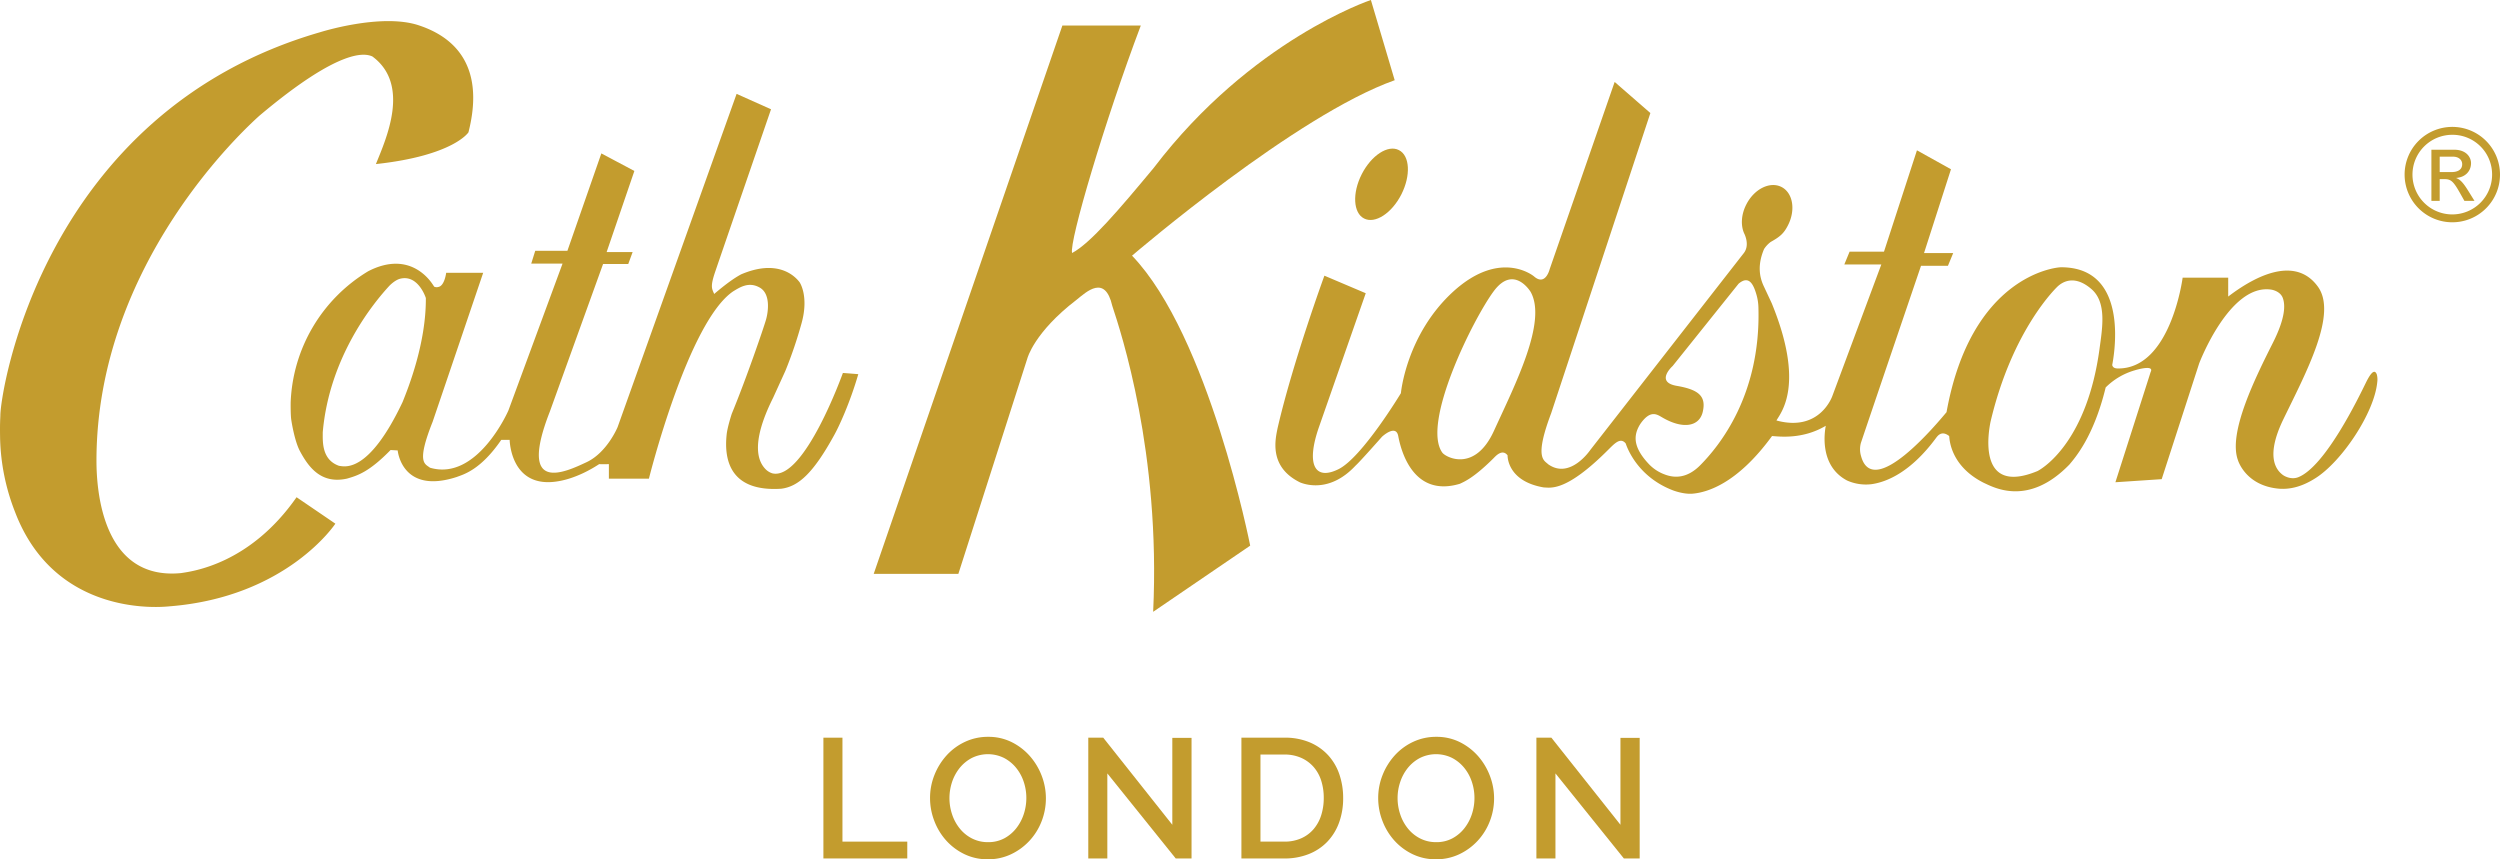 <svg xmlns="http://www.w3.org/2000/svg" width="1417.318" height="487.16" viewBox="0 0 1417.318 487.16">
  <g id="Cath_Kidston_Logo_Black" data-name="Cath Kidston Logo_Black" transform="translate(-22.291 -66.279)">
    <path id="Path_13856" data-name="Path 13856" d="M1412.51,192.3a27.04,27.04,0,1,1,27.1-27.11,27.03,27.03,0,0,1-27.1,27.11m0-49.6a22.57,22.57,0,1,0,22.62,22.49,22.459,22.459,0,0,0-22.62-22.49m-11.79,8.46h12.84c7.16,0,9.63,4.44,9.63,7.59,0,4.7-3.38,8.04-8.32,8.38v.15c2.49.84,4.31,3.31,6.75,7.2l3.51,5.66h-5.71l-2.55-4.52c-3.69-6.53-5.11-7.78-8.67-7.78h-2.78v12.3h-4.7Zm11.44,12.67c3.58,0,6.01-1.41,6.01-4.43,0-2.59-2.11-4.3-5.2-4.3h-7.55v8.73Z" fill="#c39c2e"/>
    <path id="Path_13857" data-name="Path 13857" d="M500.15,277.72s-21.85,61.09-39.96,56.92a9.241,9.241,0,0,1-3.88-2.37c-3.6-3.7-9.3-13.32,4.28-40.48l6.96-15.28a242.294,242.294,0,0,0,9.18-27.03c4.28-15.46-1.14-23.21-1.14-23.21-3.04-4.03-12.9-13.12-33.19-4.43-1.36.78-5.71,2.97-15.22,11.1-1.29-3.1-2.4-4.02.77-13.18,3.15-9.24,31.46-91.53,31.46-91.53l-19.52-8.73L372.43,308.41s-5.91,14.42-17.65,19.92c-11.69,5.45-39.33,18.77-20.76-28.74,17.33-48.07,30.17-83.64,30.17-83.64h14.27l2.48-6.75H366.2l15.73-45.99-18.72-9.96-19.24,55.21H325.73l-2.26,7.25h17.75l-30.71,83.31s-17.61,40.36-44.46,32.41c-2.94-2.3-7.79-2.64,1.52-26.05,7.54-22.17,28.65-84.44,28.65-84.44H275.24s-.9,7.49-4.48,8.03a3.264,3.264,0,0,1-2.33-.18l-.68-1.04c-1.19-1.77-12.78-20.06-36.75-7.68a90.869,90.869,0,0,0-43.92,74.23s-.12,7.66.41,10.44c0,0,1.7,11.36,4.8,17.2,5.17,9.72,12.33,18.8,26.68,15.69,6.06-1.74,12.58-3.76,24.74-16.22,1.76.09,4.04.23,4.04.23s2.23,25.17,33.4,15.07c3.94-1.48,13.59-3.95,25.32-21.06h4.76s.39,27.4,26.51,23.62c1.55-.25,11.26-1.38,24.22-9.86,2.23.08,5.52,0,5.52,0v8.22h22.7s22.12-88.82,47.78-106.19c3.73-2.25,8.76-5.62,14.94-2.19,6.15,3.36,5.12,13.09,3.67,18.25-1.4,4.87-11.17,33.37-19.43,53.38,0,0-2.48,7.59-2.89,11.77-1.63,15.21,2.62,32.51,30.92,30.7,9.81-1.23,18.18-8.83,29.94-30.2,2.73-4.82,9.03-18.4,13.77-34.75-6.16-.5-8.73-.68-8.73-.68m-249.6,16.44c-19.43,41.07-33.1,36.53-36.03,36.21-9.93-3.45-9.25-13.88-9.25-19.05,3.78-43.16,29.12-73.68,37.81-83.06,0,0,3.06-3.23,6.13-3.98,10.25-2.5,14.51,10.94,14.51,10.94.19,25.6-10.02,51.12-13.17,58.94" fill="#c39c2e"/>
    <path id="Path_13858" data-name="Path 13858" d="M624.58,80.76,517.62,391.62h47.99l39.11-122.13s3.79-14.8,27.95-33.29c5.61-4.5,16.08-14.51,20.21,3.49,4.96,15.07,27.46,83.1,23.17,173.44,10.04-6.83,55.01-37.51,55.01-37.51s-23.38-118.96-66.99-164.4c2.83-2.34,92.98-79.59,148.91-99.47-1.67-5.68-13.49-45.47-13.49-45.47S731.74,88.8,676.44,161.37c-19.88,23.93-35.96,42.84-46.35,48.35-1.82-6.13,18.65-75.26,38.95-128.96H624.58Z" fill="#c39c2e"/>
    <path id="Path_13859" data-name="Path 13859" d="M794.28,165.07c-5.44,10.72-4.82,21.97,1.36,25.08,6.21,3.18,15.67-2.94,21.13-13.67,5.41-10.71,4.85-21.97-1.4-25.1-6.17-3.21-15.63,2.97-21.09,13.69" fill="#c39c2e"/>
    <path id="Path_13860" data-name="Path 13860" d="M1369.77,278.58c-.8-2.14-2.4-3.06-6.12,4.52-4.16,8.48-23.06,47.7-38.46,53.74-4.48,1.73-8.57-1.21-8.57-1.21-4.44-3.2-9.75-11.16.16-31.63,13.23-27.25,30.82-59.92,19.52-75.3-11.21-15.4-30.9-9.45-50.78,5.7V223.7h-25.83s-6.76,52.19-37.09,51.47c-.51-.06-2.43-.06-2.84-1.96.32-1.84,11.48-55.47-29.03-55.41-3.75.05-51.05,5.38-64.89,82.14-4.94,5.88-41.51,50.1-48.44,25.01a13.482,13.482,0,0,1-.12-7.56c7.7-22.89,34.09-100.43,34.09-100.43h15.26l2.98-7.21h-16.54l15.28-47.51-19.29-10.74-18.69,57.47h-19.5l-2.98,7.23h20.98l-27.73,74.47s-6.94,20.74-31.73,13.99c2.51-4.49,16.31-20.09-2.67-66.45l-4.75-10.16c-2-4.49-3.58-11.24.41-20.61a15.794,15.794,0,0,1,3.72-3.98c5.41-3.02,7.46-4.89,9.71-9.24,4.55-8.69,3.01-18.49-3.47-21.89-6.48-3.38-15.39.93-19.93,9.66-3.03,5.75-3.35,11.99-1.36,16.53,0,0,3.52,6.46-.15,11.23-1.83,2.32-87.05,111.63-87.05,111.63s-11.42,16.97-23.9,8.08c-2.29-2.28-7.97-3.27,1.7-28.85,8.49-25.68,56.26-170.24,56.26-170.24l-20.25-17.63L900.85,218.86s-2.37,9.86-8.91,4.1c0,0-18.82-15.84-45.69,8.55-26.78,24.46-29.75,57.67-29.75,57.67s-22.02,36.53-35.4,43.1c-13.39,6.62-18.52-2.51-11.05-23.9,7.48-21.42,26.52-75.86,26.52-75.86l-23.44-9.95s-17.86,48.81-26.54,86.41c-1.2,6.18-5.25,22,12.83,30.83,4.04,1.61,17.47,5.28,31.3-9.49,2.71-2.43,15.06-16.44,15.06-16.44s7.92-7.4,9.22-.35c1.33,7.05,7.86,35.13,34.96,27.01,2.48-1.21,7.83-3.29,19.02-14.44,1.02-.99,4.92-5.66,7.99-1.68,0,1.6.62,14.77,20.47,18.19,3.95.12,12.55,2.65,36.2-20.95,3.8-3.72,7.22-7.75,10.31-3.98.77,2.31,6.59,18.83,26.74,26.57,0,0,6.09,2.4,11.35,1.89,8.19-.75,25.24-5.72,44.86-32.66,3.59.19,17.06,2.18,30.48-5.82-.63,3.31-3.86,22.6,12.04,31.02a26.212,26.212,0,0,0,13.99,2.08c8.48-1.22,22.09-6.73,36.43-26.13.89-1.14,3.15-4.57,7.5-1.14.19,2.17.88,17.07,19.55,26.49,5.61,2.56,25.23,13.76,48.63-10.37,2.88-3.5,13.7-15.43,20.53-43.67a38.286,38.286,0,0,1,16.26-9.65c2.21-.69,11.41-3.23,9.23.91-1.31,4.19-19.97,62.48-19.97,62.48l26.24-1.75,21.24-65.59s17.18-45.42,40.84-41.87c0,0,5.27.69,6.66,4.99,1.31,3.77,1.45,10.88-5.53,24.84-9.9,19.7-25.67,51.16-20,66.8,0,0,4.19,14.54,23.25,16.23,6.54.53,13.43-1.27,20.88-6.07,14.82-9.45,33.2-36.91,34.86-54.27a11,11,0,0,0-.24-4.41M869.26,310.51c-10.64,23.35-26.79,15.39-29.21,12.47-12.13-16.47,17.41-75.93,29.13-91.68,11.41-15.3,20.87.46,20.87.46,9.49,16.9-8.88,52.65-20.79,78.75M986.1,330.13c-7.59,7.59-14.76,7.12-19.88,5.19a23.571,23.571,0,0,1-8.77-5.56c-8.78-9.09-8.44-15.03-7.27-18.85a18.135,18.135,0,0,1,2.35-4.71c5.56-7.68,9.19-4.96,12.13-3.27,11.43,6.72,21.01,5.45,22.99-3.24,1.96-8.69-2.14-12.49-14.72-14.65-12.54-2.14-2.37-11.26-2.37-11.26l37.37-46.64c5.84-4.96,8.4.29,10.06,5.9a28.949,28.949,0,0,1,1.21,8.12c1.29,49.47-22.4,78.19-33.1,88.97m226.43-65.79c-6.9,50.28-30.06,66.33-35.11,68.99-34.99,14.49-27.45-23.78-26.68-27.76,12.47-53.2,38.17-76.98,38.17-76.98,2.73-2.49,9.47-6.73,19.1,1.59,8.77,7.63,6.14,22.1,4.52,34.16" fill="#c39c2e"/>
    <path id="Path_13861" data-name="Path 13861" d="M259.54,80.58c17.82,5.82,38.52,20.66,28.33,60.72,0,0-8.46,13.22-52.47,18,5.79-14.32,19.74-44.97-1.99-61.01-3.92-1.76-17.71-5.44-64.13,33.65-7.43,6.76-92.26,83.56-92.3,195.52,0,15.75,2.89,68.07,47.92,63.72,6.72-1.02,39.06-5.12,65.52-43.01,16.89,11.51,22,14.99,22,14.99s-27.4,41.64-94.14,46.87c-3.35.32-64.38,6.92-87.44-53.45a121.739,121.739,0,0,1-8.5-42.05c-.08-5.2-.08-7.97.15-12.47-.15-13.09,24.08-172.03,181.25-217.51,0,.01,34.48-10.96,55.8-3.97" fill="#c39c2e"/>
    <path id="Path_13862" data-name="Path 13862" d="M489.1,552.96V484.49h10.8v58.93h36.75v9.54Z" fill="#c39c2e"/>
    <path id="Path_13863" data-name="Path 13863" d="M582.36,553.44A30.065,30.065,0,0,1,569,550.5a33.436,33.436,0,0,1-10.37-7.81,35.277,35.277,0,0,1-6.7-11.14,35.942,35.942,0,0,1-2.37-12.83,35.032,35.032,0,0,1,2.51-13.12,36.518,36.518,0,0,1,6.89-11.09,32.787,32.787,0,0,1,10.42-7.66,30.377,30.377,0,0,1,13.16-2.84,29.321,29.321,0,0,1,13.36,3.03A33.656,33.656,0,0,1,606.22,495a36.591,36.591,0,0,1,6.66,11.14,35.759,35.759,0,0,1-.1,25.81,34.407,34.407,0,0,1-6.9,11.03,33.952,33.952,0,0,1-10.46,7.63,30.228,30.228,0,0,1-13.06,2.83m-21.8-34.72a28.839,28.839,0,0,0,1.54,9.36,25.278,25.278,0,0,0,4.39,8.01,21.271,21.271,0,0,0,6.89,5.55,19.633,19.633,0,0,0,9.07,2.08,19.1,19.1,0,0,0,9.21-2.17,21.637,21.637,0,0,0,6.8-5.74,25.863,25.863,0,0,0,4.24-8.01,29.22,29.22,0,0,0,1.45-9.07,28.64,28.64,0,0,0-1.54-9.4,24.883,24.883,0,0,0-4.39-7.91,21.838,21.838,0,0,0-6.85-5.5,20.55,20.55,0,0,0-18.18.1,22,22,0,0,0-6.85,5.65,25.617,25.617,0,0,0-4.3,7.95,29.285,29.285,0,0,0-1.48,9.1" fill="#c39c2e"/>
    <path id="Path_13864" data-name="Path 13864" d="M650.07,504.74v48.22h-10.8V484.49h8.48l39.16,49.38V484.58h10.9v68.38h-8.97Z" fill="#c39c2e"/>
    <path id="Path_13865" data-name="Path 13865" d="M726.08,552.96V484.48h24.31a36.192,36.192,0,0,1,14.51,2.7,30.033,30.033,0,0,1,10.42,7.33,30.706,30.706,0,0,1,6.32,10.85,41.006,41.006,0,0,1,2.12,13.27,39.968,39.968,0,0,1-2.36,14.13,30.893,30.893,0,0,1-6.71,10.81,29.724,29.724,0,0,1-10.51,6.94,36.97,36.97,0,0,1-13.79,2.46H726.08Zm46.68-34.33a31.722,31.722,0,0,0-1.49-9.93,21.625,21.625,0,0,0-4.39-7.76,20.468,20.468,0,0,0-7.04-5.07,23.191,23.191,0,0,0-9.45-1.83H736.88v49.38h13.51a23.151,23.151,0,0,0,9.59-1.88,19.767,19.767,0,0,0,7.03-5.21,22.514,22.514,0,0,0,4.3-7.86,32.063,32.063,0,0,0,1.45-9.84" fill="#c39c2e"/>
    <path id="Path_13866" data-name="Path 13866" d="M836.42,553.44a30.065,30.065,0,0,1-13.36-2.94,33.319,33.319,0,0,1-10.37-7.81,35.463,35.463,0,0,1-6.7-11.14,35.931,35.931,0,0,1-2.36-12.83,35.032,35.032,0,0,1,2.51-13.12,36.518,36.518,0,0,1,6.89-11.09,32.787,32.787,0,0,1,10.42-7.66,30.421,30.421,0,0,1,13.17-2.84,29.321,29.321,0,0,1,13.36,3.03A33.818,33.818,0,0,1,860.31,495a36.566,36.566,0,0,1,6.65,11.14,35.689,35.689,0,0,1-.09,25.81,34.555,34.555,0,0,1-6.89,11.03,33.877,33.877,0,0,1-10.47,7.63,30.555,30.555,0,0,1-13.09,2.83m-21.8-34.72a28.839,28.839,0,0,0,1.54,9.36,25.278,25.278,0,0,0,4.39,8.01,21.309,21.309,0,0,0,6.9,5.55,19.621,19.621,0,0,0,9.06,2.08,19.075,19.075,0,0,0,9.21-2.17,21.748,21.748,0,0,0,6.8-5.74,26.076,26.076,0,0,0,4.24-8.01,29.208,29.208,0,0,0,1.44-9.07,28.64,28.64,0,0,0-1.54-9.4,24.883,24.883,0,0,0-4.39-7.91,21.951,21.951,0,0,0-6.85-5.5,20.528,20.528,0,0,0-18.17.1,21.886,21.886,0,0,0-6.85,5.65,25.389,25.389,0,0,0-4.29,7.95,28.442,28.442,0,0,0-1.49,9.1" fill="#c39c2e"/>
    <path id="Path_13867" data-name="Path 13867" d="M904.12,504.74v48.22h-10.8V484.49h8.49l39.16,49.38V484.58h10.9v68.38H942.9Z" fill="#c39c2e"/>
  </g>
</svg>
